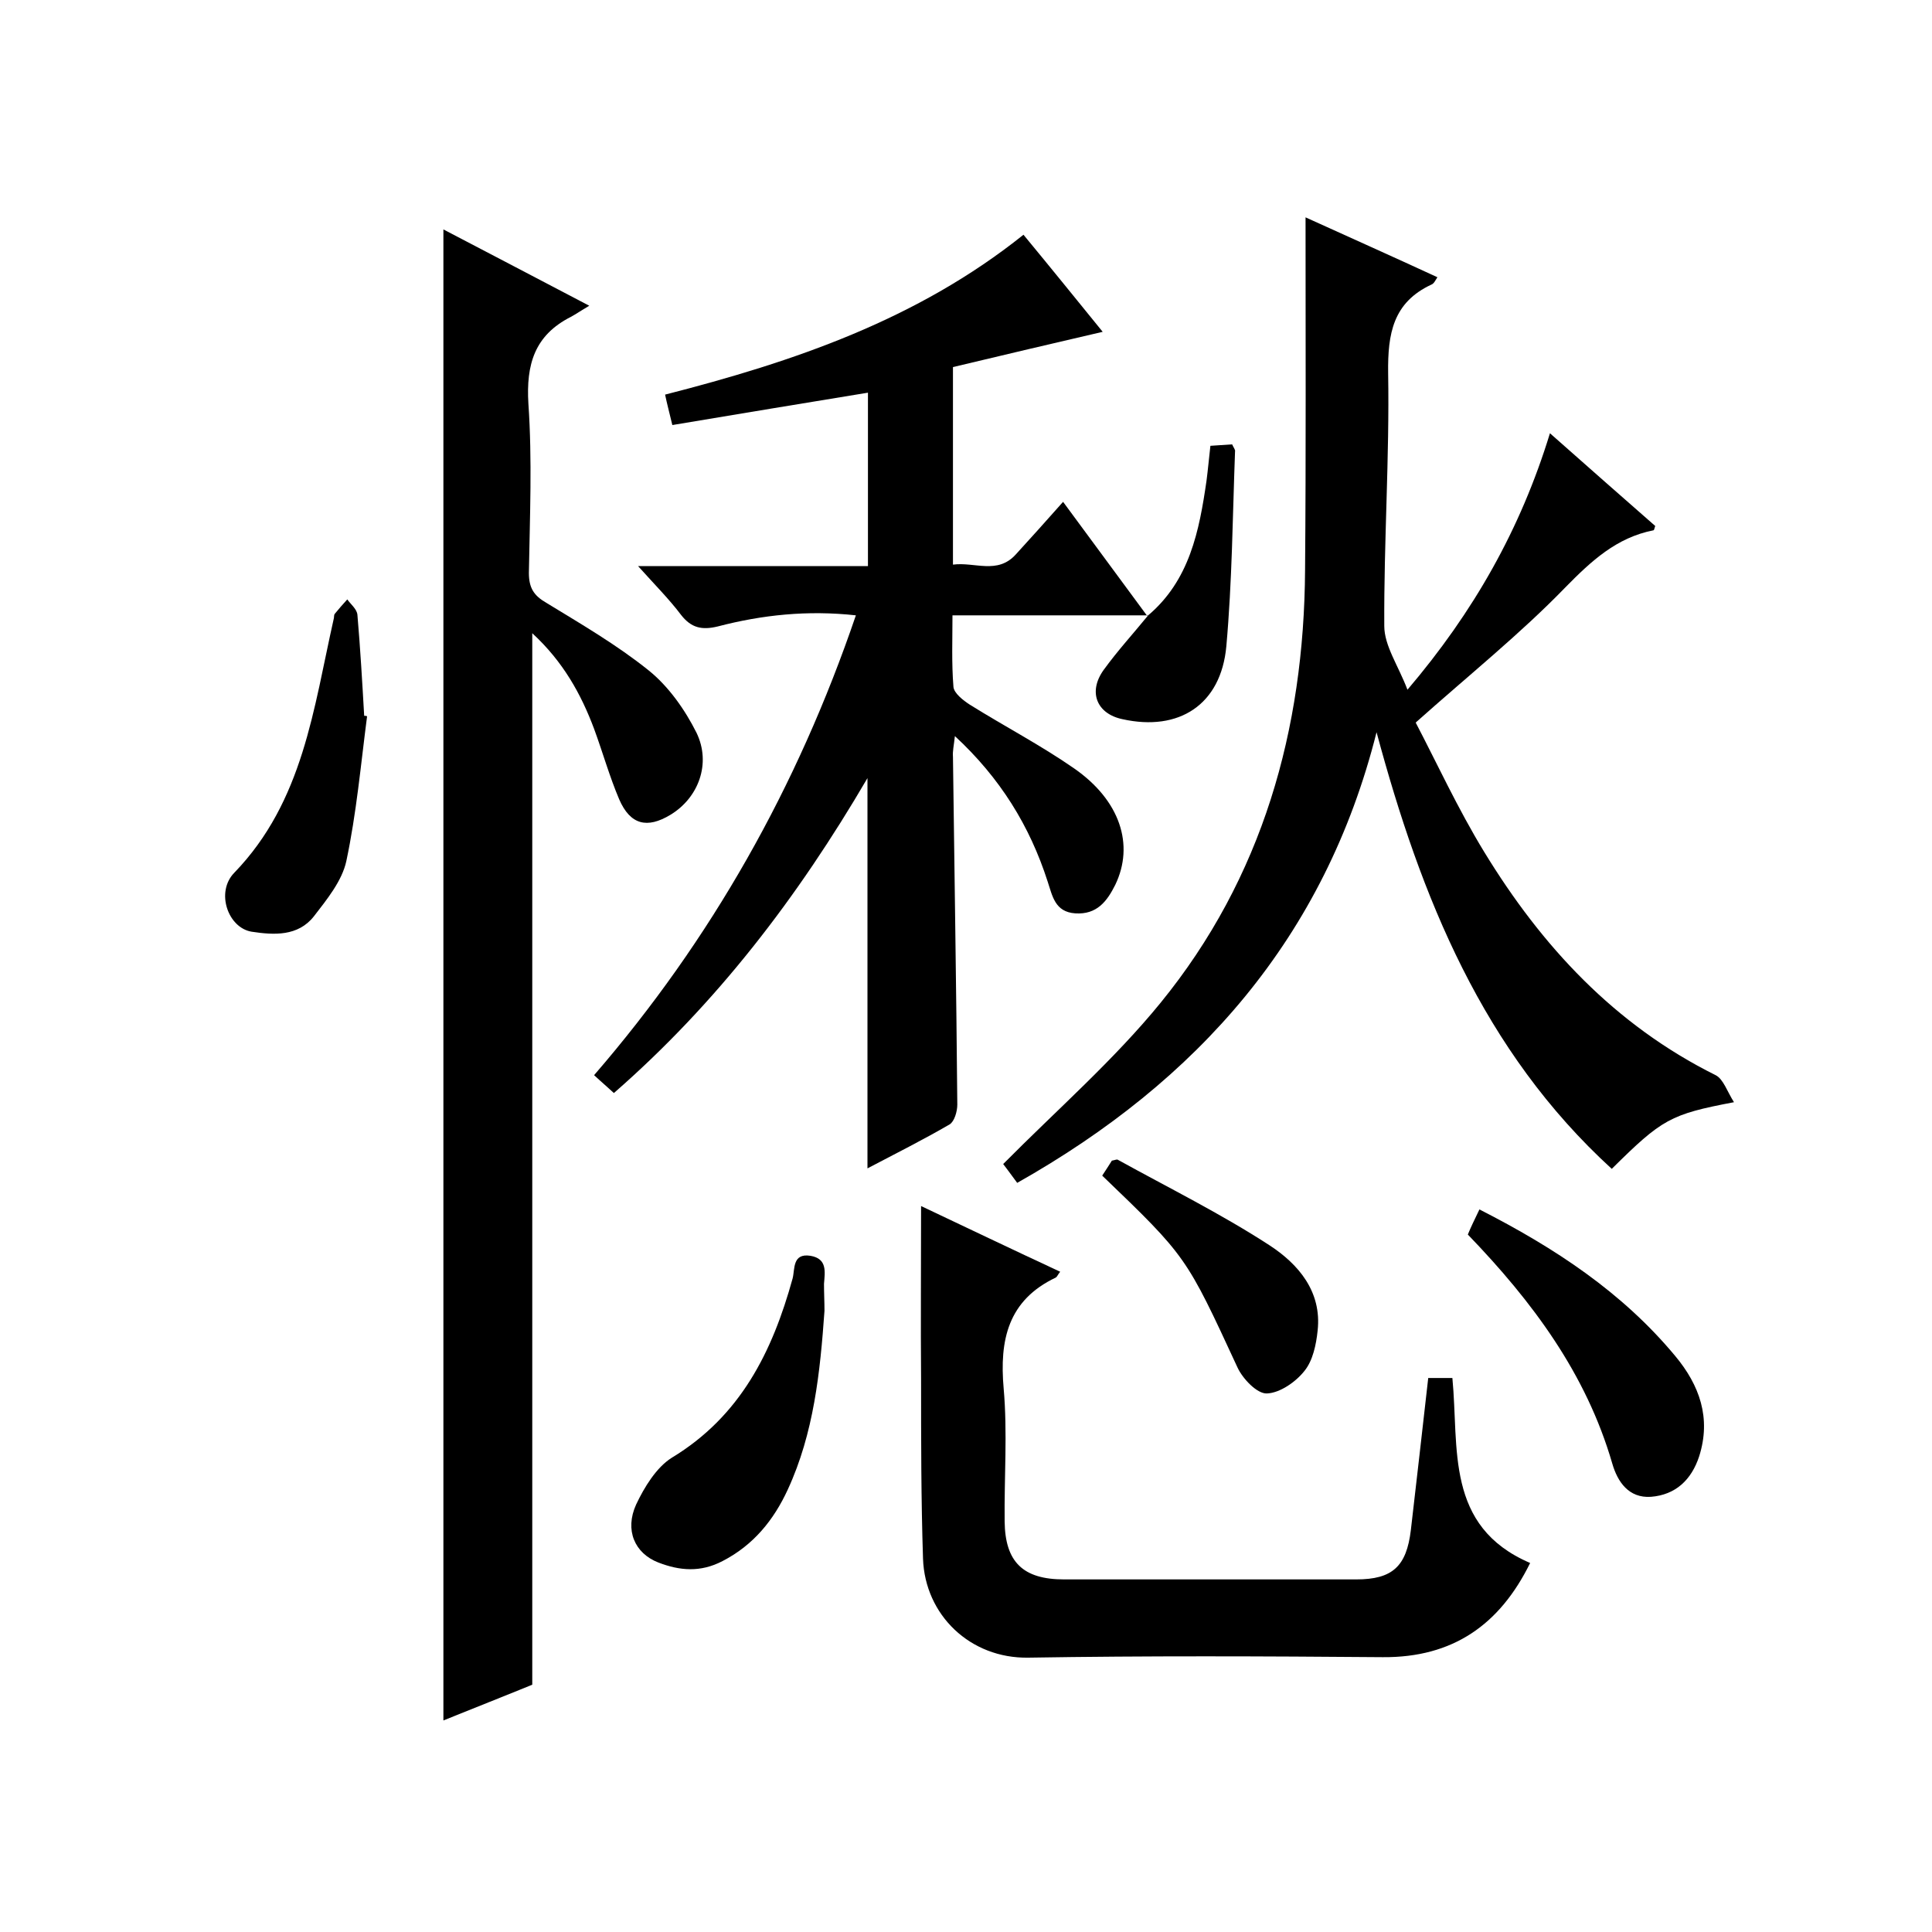 <svg enable-background="new 0 0 400 400" viewBox="0 0 400 400" xmlns="http://www.w3.org/2000/svg"><path d="m237.7 127.4c-13.3 0-26.6 0-40.5 0 0 4.9-.2 9.9.2 14.8.1 1.3 2 2.8 3.4 3.7 7.2 4.5 14.7 8.4 21.6 13.2 9.5 6.6 12.5 15.8 8.5 24.1-1.7 3.4-3.8 6.2-8.3 5.9-4.2-.3-4.7-3.6-5.7-6.6-3.7-11.5-9.8-21.4-19.2-30.1-.2 1.9-.5 3.1-.4 4.3.3 24 .7 48 .9 72 0 1.4-.6 3.5-1.6 4.1-5.5 3.2-11.3 6.1-17 9.1 0-26.8 0-53.2 0-80.8-14.5 24.8-31.3 46.7-52.5 65.2-1.4-1.3-2.6-2.3-4.1-3.7 24.3-28.1 42.1-59.7 54.2-95.2-10-1.1-19.4-.1-28.6 2.3-3.3.8-5.5.3-7.6-2.4-2.5-3.3-5.4-6.2-8.9-10.1h47.6c0-12.4 0-24.1 0-35.9-13.4 2.2-26.8 4.4-40.5 6.7-.7-2.9-1.1-4.4-1.5-6.3 26.6-6.8 52.2-15.5 74.2-33.1 5.7 6.9 11.2 13.7 16.4 20.1-10.3 2.4-20.6 4.8-31 7.3v40.9c4.5-.6 9.2 2.1 13-2.1 3-3.3 6-6.6 9.8-10.9 6 8.1 11.7 15.9 17.4 23.6z"/><path d="m270.3 45c8.8 4 18 8.1 27.3 12.4-.4.6-.7 1.3-1.2 1.5-8 3.7-9.1 10.2-9 18.3.3 17.5-.9 34.9-.8 52.4 0 4.1 2.9 8.2 4.8 13.2 13.7-16.1 23.4-33.2 29.5-53.1 7.7 6.8 14.7 13 21.8 19.2-.2.5-.2.9-.4.9-7.6 1.5-12.8 6.3-18.2 11.8-9.3 9.6-19.9 18.1-31 28 4.3 8.2 8.7 17.8 14.2 26.8 11.9 19.5 27 35.8 47.9 46.2 1.6.8 2.4 3.4 3.8 5.6-13.2 2.5-14.9 3.5-25.3 13.8-26.7-24.4-39.5-56.2-48.7-90.4-10.7 42.5-37 72.2-74.4 93.3-1.4-1.9-2.5-3.4-2.9-3.9 11.2-11.3 22.9-21.5 32.6-33.4 21.1-25.9 29.7-56.5 29.9-89.6.2-24.1.1-48.3.1-73z"/><path d="m91.8 47.5c9.8 5.1 19.3 10.1 30.2 15.8-1.7 1-2.7 1.7-3.8 2.3-7.5 3.8-9.3 9.8-8.8 18 .8 11.6.3 23.3.1 35 0 3.1 1 4.7 3.6 6.2 7.2 4.4 14.6 8.7 21.2 14 4.1 3.3 7.5 8.1 9.9 12.9 3.1 6.4.4 13.5-5.4 17-4.8 2.9-8.3 2.1-10.6-3.2-2-4.7-3.4-9.7-5.2-14.6-2.7-7.2-6.4-13.9-12.8-19.8v217.7c-5.6 2.3-12 4.8-18.4 7.4 0-103 0-205.5 0-308.7z"/><path d="m219.5 263.3c-.5.6-.6 1-.9 1.2-9.9 4.7-11.7 12.9-10.8 23 .8 9.1.1 18.3.2 27.5.1 8.4 3.8 12 12.3 12h60.5c7.5 0 10.4-2.7 11.3-10.2 1.2-10.4 2.4-20.8 3.6-31.5h5c1.4 14.5-1.6 30.7 16.1 38.3-6.3 12.8-16 19.6-30.5 19.5-24.5-.2-49-.3-73.4.1-12 .2-21.4-8.8-21.8-20.5-.4-12.3-.4-24.6-.4-37-.1-11.8 0-23.6 0-36 9.3 4.4 18.9 9 28.8 13.6z"/><path d="m170.7 271.4c-.9 12.7-2.2 25.3-7.6 37-2.9 6.3-7.1 11.5-13.5 14.8-4.6 2.4-8.9 2-13.3.3-4.9-1.9-7-6.7-4.6-12 1.7-3.6 4.2-7.7 7.4-9.7 14.2-8.6 20.8-21.9 25-37.1.5-1.9-.1-5.3 3.7-4.7 3.5.6 3 3.3 2.8 5.8 0 1.9.1 3.7.1 5.6z"/><path d="m306.3 250.4c15.7 8 29.6 17.2 40.5 30.3 5.1 6.1 7.5 12.9 5 20.8-1.6 4.9-4.9 8-10 8.4-4.6.3-6.9-3.1-8-6.9-5.4-18.6-16.5-33.5-29.9-47.4.6-1.5 1.4-3.1 2.4-5.2z"/><path d="m76 148.3c-1.3 10-2.2 20.1-4.3 30-.9 4.1-4 7.9-6.7 11.4-3.3 4.2-8.3 3.9-12.9 3.2-4.9-.8-7.5-8.2-3.6-12.2 14.3-14.8 16.4-34 20.6-52.6.1-.3 0-.7.2-1 .8-1 1.7-2 2.6-3 .7 1 2 2 2.1 3.2.6 7 1 13.9 1.4 20.9.2 0 .4 0 .6.1z"/><path d="m228.2 243.4c.7-1.1 1.4-2.1 2-3.1.6-.1 1-.3 1.2-.2 10.5 5.8 21.4 11.2 31.4 17.7 6 3.9 10.9 9.6 10 17.7-.3 2.9-1 6.2-2.7 8.3-1.8 2.3-5.1 4.6-7.8 4.7-2 .1-5-3-6.1-5.4-10.6-22.9-10.5-22.9-28-39.7z"/><path d="m237.6 127.5c8.7-7.3 10.7-17.6 12.2-28 .3-2.3.5-4.6.8-7.2 1.7-.1 3.1-.2 4.5-.3.3.7.7 1.1.6 1.5-.5 13.4-.6 26.9-1.8 40.3-1.1 12.1-9.8 17.7-21.5 15.1-5.3-1.1-7.2-5.6-3.9-10.2 2.9-4 6.2-7.6 9.3-11.4-.1.1-.2.2-.2.2z"/></svg>